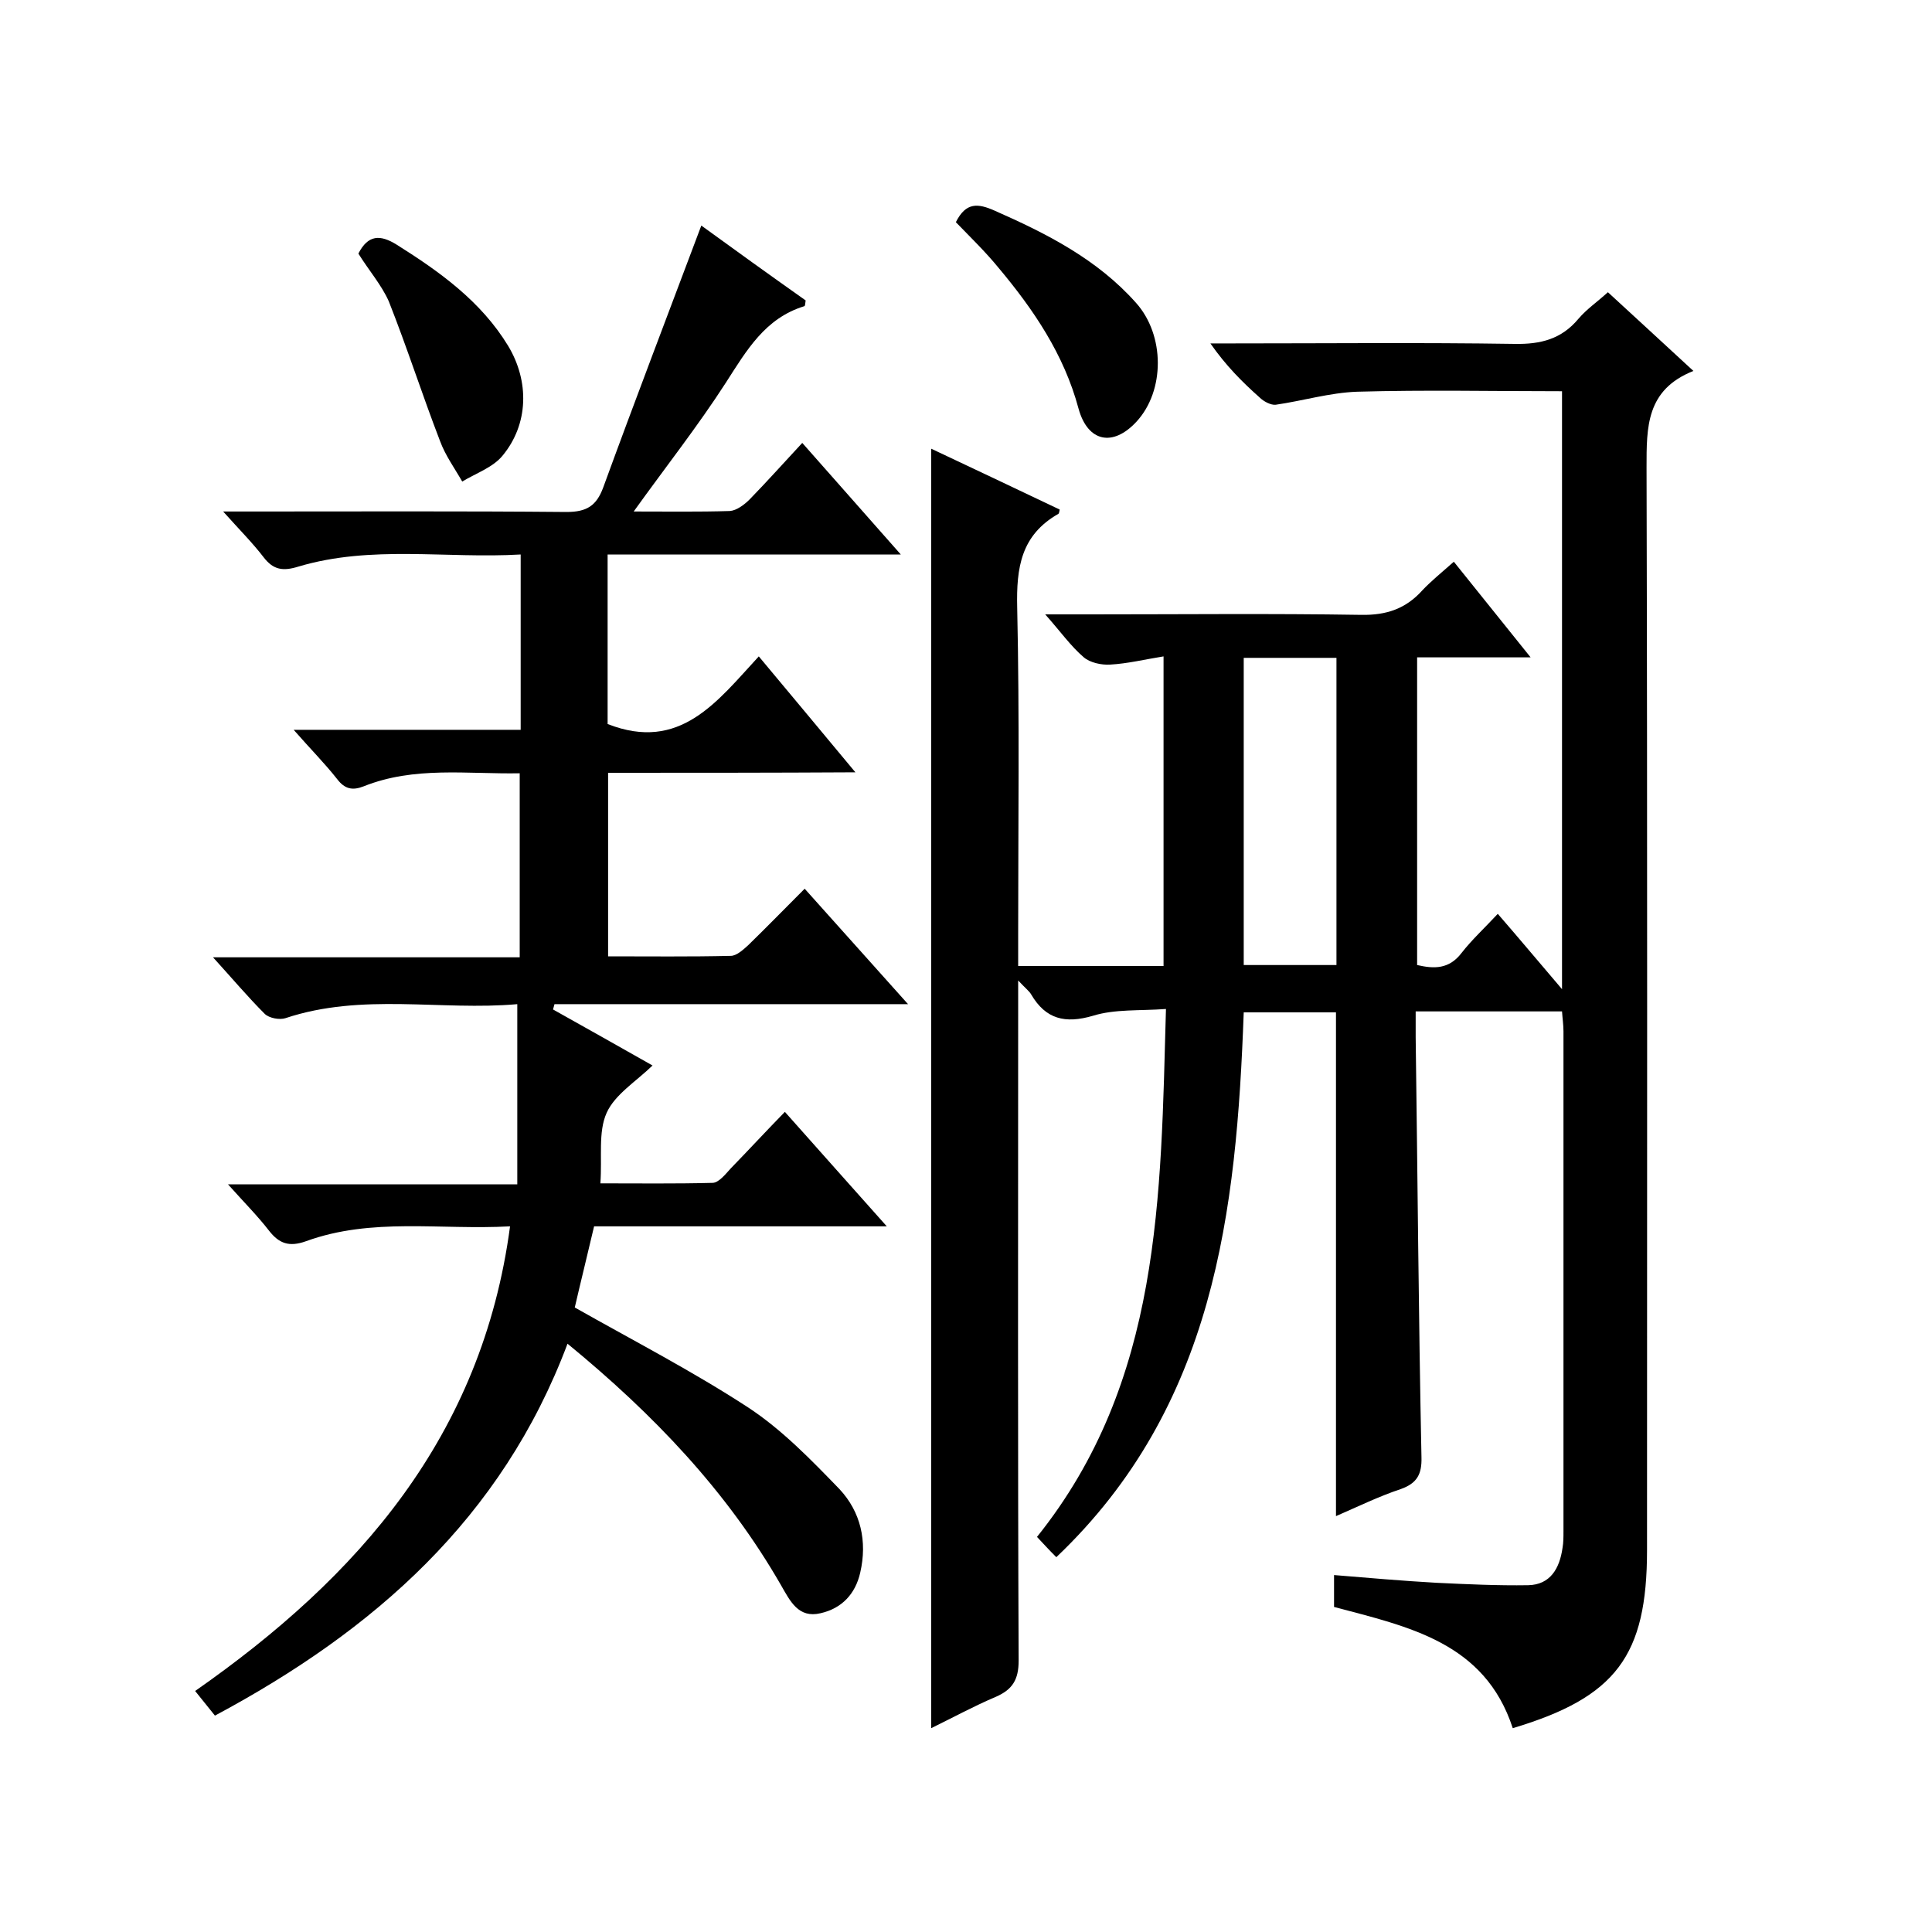 <svg enable-background="new 0 0 400 400" viewBox="0 0 400 400" xmlns="http://www.w3.org/2000/svg"><path d="m218.7 322.4c-1.5-1.5-2.6-2.7-4-4.2 25.8-32.2 25.6-70.4 26.7-109.3-5.5.4-10.6 0-15.1 1.4-5.8 1.7-9.8.7-12.8-4.4-.4-.7-1.1-1.2-2.7-2.9v6.7c0 44.7-.1 89.4.1 134.1 0 4-1.3 6-4.7 7.5-4.5 1.9-8.9 4.3-13.4 6.5 0-88.4 0-176.3 0-264.9 8.9 4.2 17.8 8.4 26.6 12.6-.1.4-.1.8-.3.9-7.7 4.4-8.7 11.1-8.5 19.4.5 22.7.2 45.3.2 68v6.2h30.1c0-21.1 0-42.1 0-64.1-3.8.6-7.4 1.5-11.1 1.7-1.8.1-4.1-.4-5.4-1.5-2.7-2.3-4.8-5.3-8-8.9h9.4c18.7 0 37.3-.2 56 .1 5.3.1 9.3-1.3 12.7-5.1 1.8-1.9 3.9-3.6 6.5-5.9 5.2 6.5 10.2 12.7 15.9 19.8-8.5 0-15.9 0-23.5 0v63.7c3.5.8 6.6.9 9.2-2.5 2.1-2.7 4.7-5.1 7.5-8.1 4.6 5.3 8.6 10.1 13.3 15.6 0-42.1 0-83.1 0-123.8-14.3 0-28.3-.3-42.4.1-5.7.2-11.3 1.9-16.9 2.7-1 .1-2.5-.7-3.3-1.5-3.6-3.2-7-6.6-10.2-11.2h4.5c19.5 0 39-.2 58.5.1 5.4.1 9.7-1 13.2-5.2 1.7-2 3.9-3.5 6.1-5.5 5.9 5.4 11.5 10.6 17.7 16.3-9.8 3.9-9.7 11.6-9.7 20 .2 74.7.1 149.4.1 224.1 0 21.9-6.4 30.5-27.8 36.9-5.8-17.8-21.6-21-37-25.1 0-2 0-4 0-6.6 7.2.6 14.2 1.2 21.2 1.6 6.3.3 12.7.6 19 .5 4.6-.1 6.5-3.5 7.1-7.7.2-1.1.2-2.3.2-3.5 0-34.5 0-69 0-103.5 0-1.3-.2-2.6-.3-4.1-10 0-19.8 0-30.3 0v5.3c.4 29 .6 58 1.2 87 .1 3.5-.9 5.4-4.3 6.6-4.5 1.5-8.8 3.6-13.4 5.6 0-34.9 0-69.4 0-104.3-6.1 0-12.5 0-19.1 0-1.5 41.3-6 81.6-38.8 112.8zm38.8-186.2v63.6h19.2c0-21.4 0-42.4 0-63.6-6.5 0-12.7 0-19.2 0z"/><path d="m125.9 160v38c8.5 0 17 .1 25.4-.1 1.2 0 2.6-1.3 3.6-2.2 3.8-3.7 7.5-7.5 11.7-11.7 7 7.8 13.8 15.4 21.4 23.9-25 0-49.1 0-73.2 0-.1.4-.2.7-.3 1.1 6.8 3.8 13.7 7.7 20.6 11.6-3.4 3.3-7.8 6-9.5 9.8-1.8 4-.9 9.2-1.3 14.6 7.8 0 15.5.1 23.2-.1 1.3 0 2.7-1.8 3.8-3 3.6-3.7 7.1-7.5 11.2-11.7 7.1 8 13.8 15.5 21.1 23.7-20.8 0-40.6 0-60.6 0-1.4 6-2.8 11.6-4 16.8 12.2 6.9 24.4 13.2 35.9 20.7 7 4.6 13 10.8 18.9 16.9 4.4 4.7 5.8 10.8 4.3 17.3-1 4.4-3.8 7.4-8.2 8.4-4.6 1.1-6.3-2.5-8.2-5.8-11.2-19.5-26.4-35.4-44.2-50-13.6 36.2-40.1 59.4-73 77-1.3-1.6-2.5-3.1-4.1-5.1 33.8-23.6 59.4-52.7 65.2-96.2-14.5.8-28.6-1.9-42.3 3.1-3.4 1.2-5.5.5-7.6-2.2-2.4-3.1-5.2-5.9-8.5-9.6h59.9c0-12.5 0-24.6 0-37.3-15.8 1.4-32.1-2.4-48 2.9-1.2.4-3.4 0-4.3-.9-3.5-3.5-6.7-7.3-10.7-11.7h63.5c0-12.9 0-25.2 0-38.1-10.9.2-21.8-1.5-32.3 2.7-2.3.9-3.9.6-5.5-1.5-2.6-3.3-5.5-6.2-9-10.2h47c0-12.3 0-23.9 0-36.3-15.4.9-30.9-2-46 2.5-3.2 1-5.2.7-7.2-1.9-2.3-3-5-5.7-8.4-9.5h6.1c21.7 0 43.3-.1 65 .1 4.2 0 6.2-1.3 7.6-5.1 6.6-18.1 13.5-36.1 20.3-54.2 6.6 4.8 14.1 10.2 21.6 15.5-.1.7-.1 1.2-.3 1.2-8.1 2.5-11.9 9.1-16.2 15.8-5.8 9-12.5 17.5-19.1 26.7 6.8 0 13.4.1 19.9-.1 1.4-.1 3-1.3 4.1-2.4 3.6-3.7 7-7.5 10.9-11.7 7.1 8 13.4 15.2 20.4 23.1-20.9 0-40.6 0-60.7 0v35.1c15 5.9 22.7-4.7 31.3-14 6.7 8 13 15.6 20 24-17.5.1-34.2.1-51.2.1z"/><path d="m197.9 46c2.1-4.2 4.6-3.9 8-2.4 10.9 4.8 21.3 10.1 29.3 19.1 6 6.7 6 18.2.1 24.6-4.9 5.3-10.1 4.2-12-2.7-3-11.2-9.3-20.5-16.6-29.2-2.7-3.3-5.8-6.3-8.8-9.4z"/><path d="m74.2 52.5c2-3.9 4.5-4 8-1.8 8.9 5.6 17.4 11.7 23 20.9 4.4 7.3 4.3 16.2-1.2 22.8-2 2.4-5.5 3.6-8.3 5.3-1.6-2.8-3.5-5.4-4.6-8.4-3.7-9.6-6.8-19.3-10.6-28.9-1.5-3.4-4.2-6.5-6.3-9.9z"/></svg>